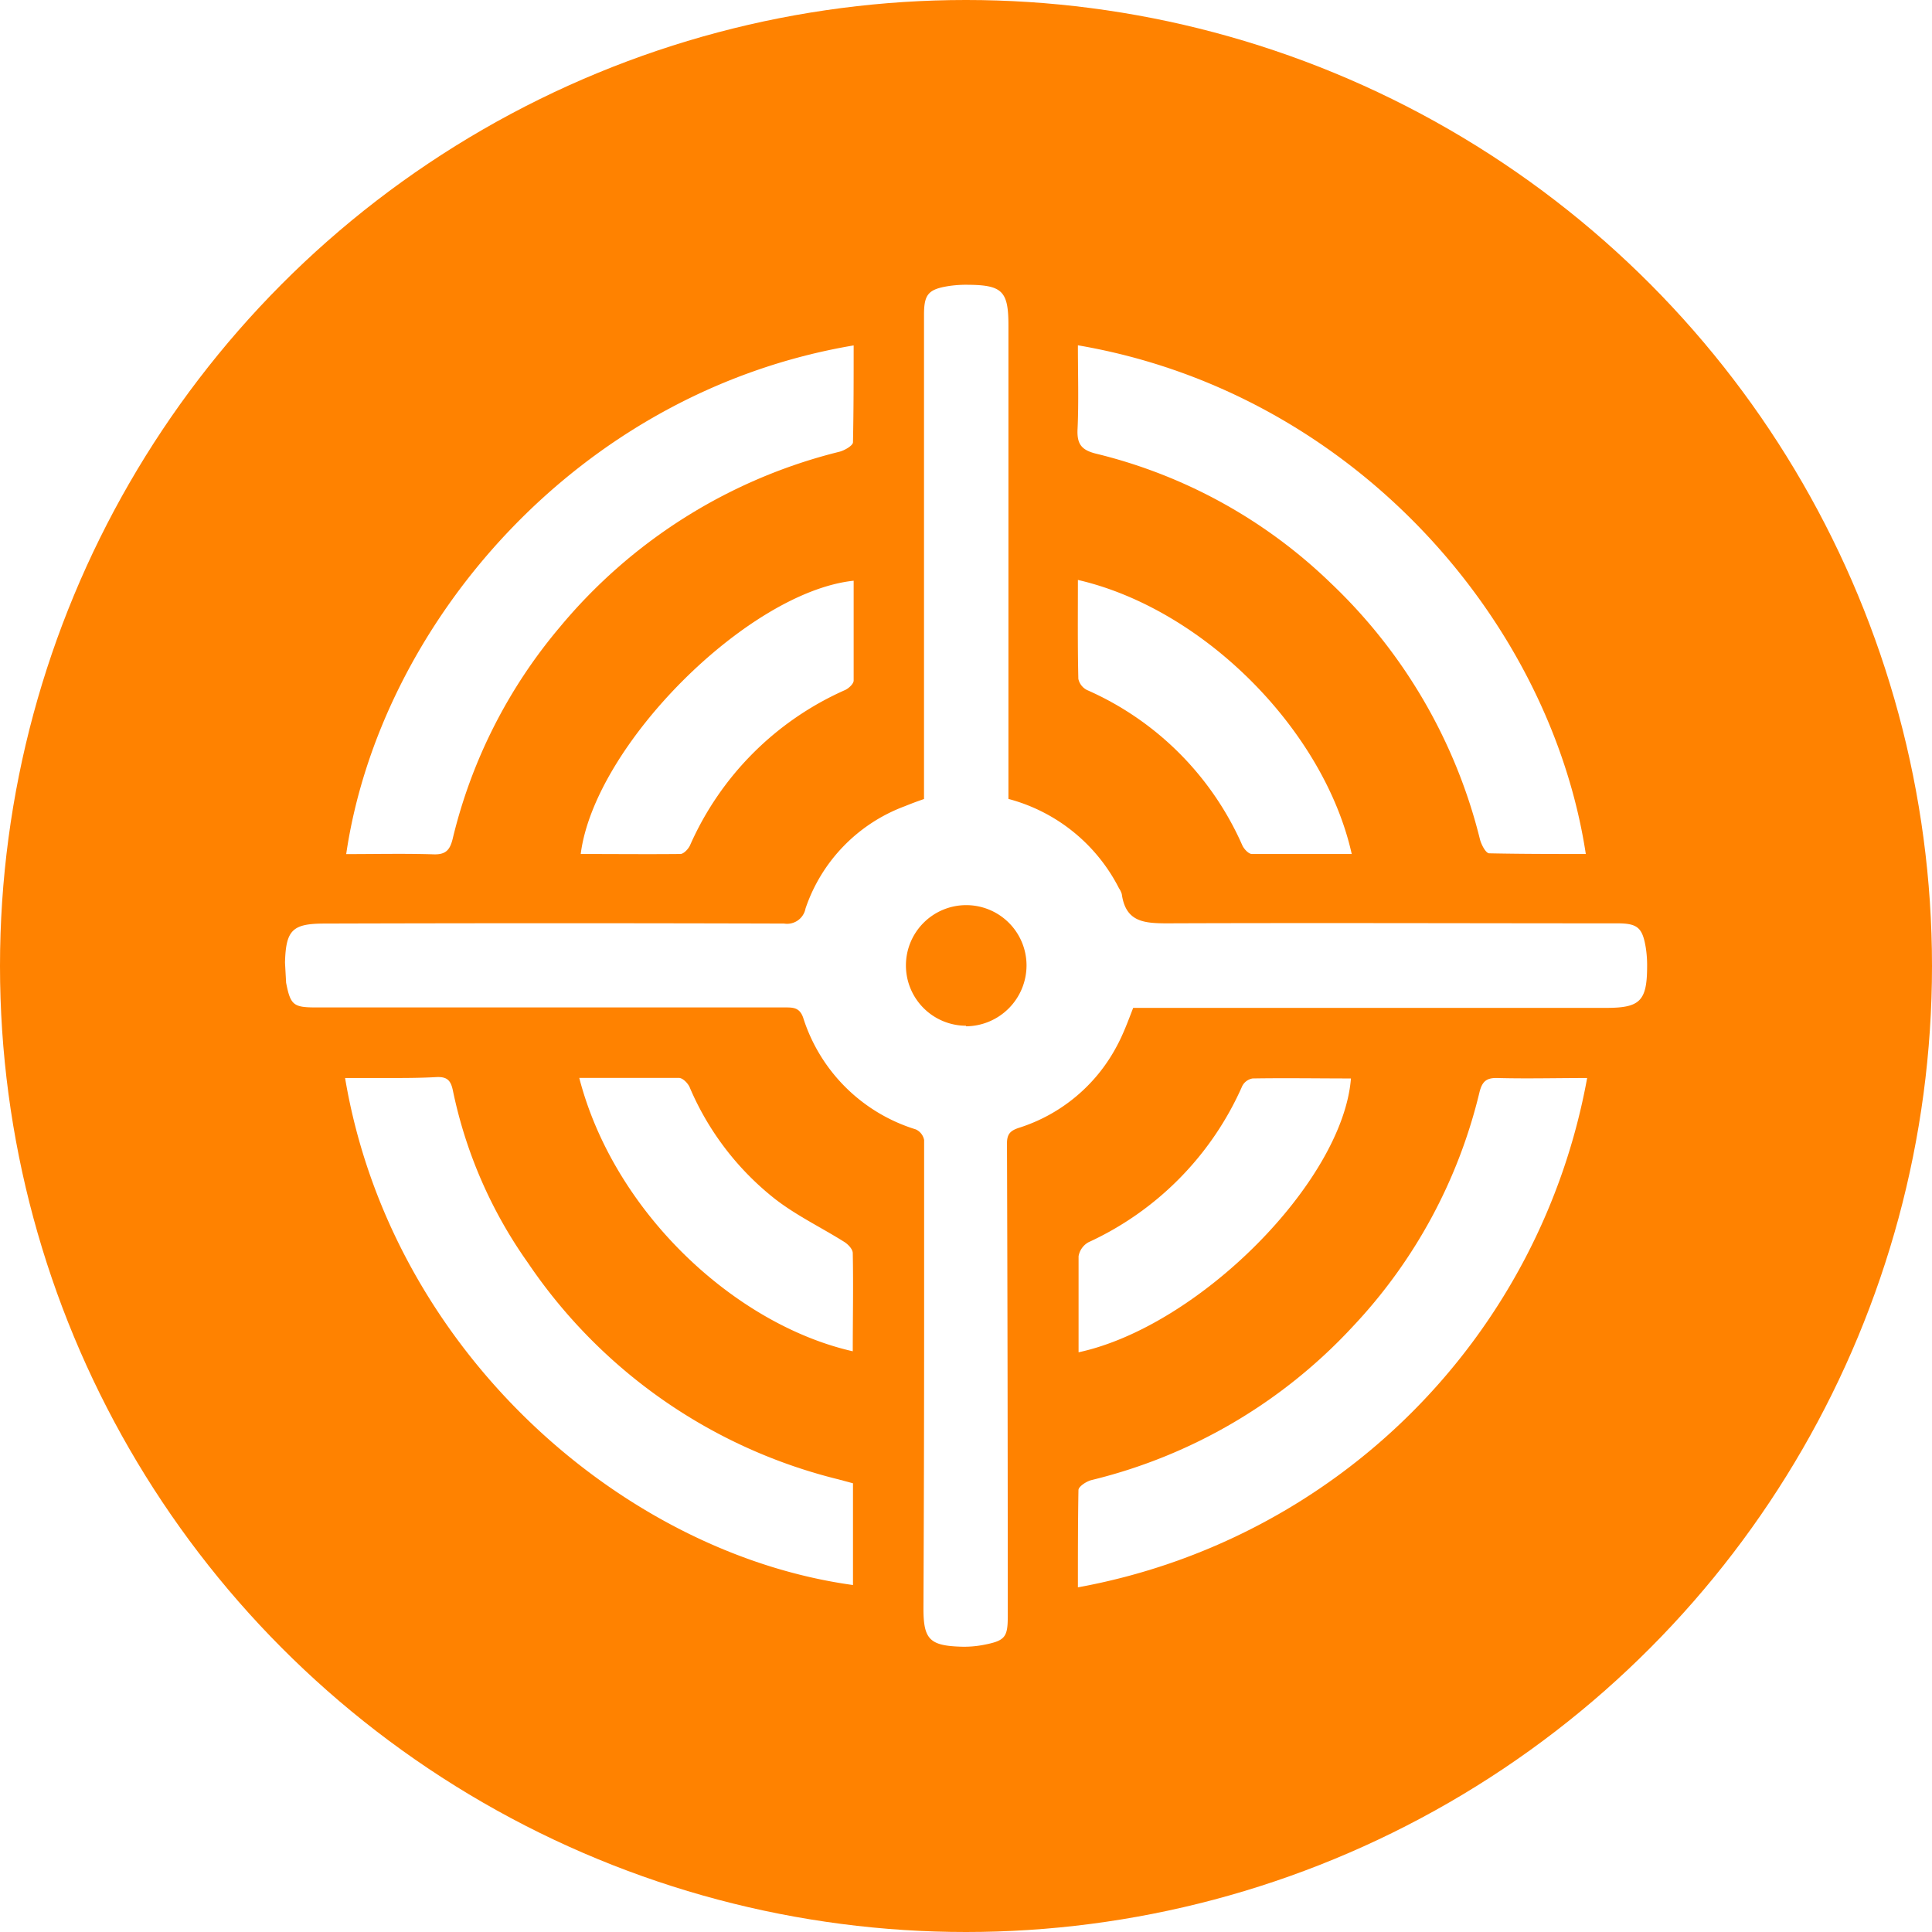 <?xml version="1.0" encoding="UTF-8" standalone="no"?>
<svg
   xmlns:dc="http://purl.org/dc/elements/1.1/"
   xmlns:cc="http://creativecommons.org/ns#"
   xmlns:rdf="http://www.w3.org/1999/02/22-rdf-syntax-ns#"
   xmlns:svg="http://www.w3.org/2000/svg"
   xmlns="http://www.w3.org/2000/svg"
   version="1.1"
   viewBox="0 0 173 173"
   data-name="Layer 1"
   id="e5fb33cd-c972-4be0-a346-976144bb32ae">
  <defs
     id="defs4">
    <style
       id="style2">.\30 3d37803-abfd-475d-8f37-15f8a9dd225f{fill:#dfe0e1;}.ff516c0d-9f29-42bb-8e71-57b39f2d20bf{fill:#fff;}</style>
  </defs>
  <title
     id="title6">shooting_icon_palegrey</title>
  <circle
     style="fill:#ff8200;fill-opacity:1"
     id="circle8"
     r="86.5"
     cy="86.5"
     cx="86.5"
     class="03d37803-abfd-475d-8f37-15f8a9dd225f" />
  <path
     id="path10"
     d="M96.52,30.92C121.1,35.12,138.8,55.49,142,76.47c-2.9,0-5.78,0-8.65-.06-.3,0-.71-.78-.83-1.26a47.26,47.26,0,0,0-13.35-22.93,45.73,45.73,0,0,0-21-11.59c-1.35-.33-1.75-.88-1.68-2.23C96.6,36,96.52,33.5,96.52,30.92Z"
     class="ff516c0d-9f29-42bb-8e71-57b39f2d20bf" />
  <path
     id="path12"
     d="M96.52,142.14c0-3,0-5.88.05-8.71,0-.32.72-.79,1.18-.9a47,47,0,0,0,23.37-13.73,46.29,46.29,0,0,0,11.36-21c.25-1,.65-1.3,1.64-1.27,2.6.07,5.2,0,8,0a56.67,56.67,0,0,1-45.61,45.61Z"
     class="ff516c0d-9f29-42bb-8e71-57b39f2d20bf" />
  <path
     id="path14"
     d="M31,76.48C34,56,51.6,35.12,76.44,30.93c0,2.91,0,5.79-.06,8.67,0,.3-.75.73-1.21.85A47.3,47.3,0,0,0,50.1,56.19a45.93,45.93,0,0,0-9.57,18.94c-.25,1-.63,1.41-1.72,1.37C36.22,76.42,33.63,76.48,31,76.48Z"
     class="ff516c0d-9f29-42bb-8e71-57b39f2d20bf" />
  <path
     id="path16"
     d="M76.38,132.82v9.11c-20.65-2.84-41.38-21-45.48-45.4H34.7c1.44,0,2.89,0,4.33-.08,1-.06,1.34.28,1.53,1.23a41,41,0,0,0,6.7,15.38,47.14,47.14,0,0,0,27.82,19.41Z"
     class="ff516c0d-9f29-42bb-8e71-57b39f2d20bf" />
  <path
     id="path18"
     d="M96.52,51.93c11.34,2.62,22.06,13.52,24.52,24.54-3,0-6,0-8.94,0-.3,0-.71-.45-.86-.78a27.12,27.12,0,0,0-13.9-13.9,1.47,1.47,0,0,1-.78-1C96.49,57.85,96.52,55,96.52,51.93Z"
     class="ff516c0d-9f29-42bb-8e71-57b39f2d20bf" />
  <path
     id="path20"
     d="M52,76.47C53.24,66.71,67,53,76.44,52c0,3,0,6,0,8.94,0,.29-.44.7-.77.85a27.21,27.21,0,0,0-13.88,13.9c-.15.33-.56.77-.86.78C57.93,76.5,55,76.47,52,76.47Z"
     class="ff516c0d-9f29-42bb-8e71-57b39f2d20bf" />
  <path
     id="path22"
     d="M96.58,121.09c0-2.95,0-5.78,0-8.6a1.78,1.78,0,0,1,.88-1.25,27.67,27.67,0,0,0,13.78-14,1.29,1.29,0,0,1,.92-.67c2.93-.05,5.87,0,8.81,0C120.24,105.8,107.35,118.77,96.58,121.09Z"
     class="ff516c0d-9f29-42bb-8e71-57b39f2d20bf" />
  <path
     id="path24"
     d="M51.87,96.52c3,0,6,0,8.92,0,.36,0,.86.52,1,.92a25.32,25.32,0,0,0,7.57,9.89c1.92,1.5,4.16,2.57,6.23,3.87.34.21.76.64.77,1,.06,2.93,0,5.86,0,8.8C65.88,118.62,55,108.63,51.87,96.52Z"
     class="ff516c0d-9f29-42bb-8e71-57b39f2d20bf" />
  <path
     id="path26"
     d="M147.37,84.85c-.3-1.8-.75-2.17-2.57-2.17-13.42,0-26.84-.05-40.25,0-2.14,0-3.75-.13-4.1-2.62a1.84,1.84,0,0,0-.25-.52,15.58,15.58,0,0,0-9.9-8V69.84q0-20.34,0-40.69c0-3.08-.54-3.63-3.66-3.65a10.52,10.52,0,0,0-1.73.12c-1.79.29-2.17.75-2.17,2.56q0,20.85,0,41.7v1.67C82,71.8,81.5,72,81,72.2a14.84,14.84,0,0,0-8.87,9.15,1.68,1.68,0,0,1-1.92,1.35q-20.56-.06-41.12,0c-2.9,0-3.49.56-3.57,3.49L25.62,88c.39,2,.66,2.21,2.66,2.21h42c.74,0,1.32,0,1.64.92a15.29,15.29,0,0,0,10.08,10,1.32,1.32,0,0,1,.75.95c0,5.3,0,10.59,0,15.89q0,13-.06,26.06c0,2.75.55,3.33,3.33,3.42a9.2,9.2,0,0,0,2-.15c2-.38,2.23-.68,2.22-2.66q0-21.13-.07-42.26c0-.84.31-1.14,1.07-1.39A15.05,15.05,0,0,0,100,93.68c.57-1.05,1-2.21,1.47-3.43h42.36c3,0,3.65-.6,3.66-3.67A10.28,10.28,0,0,0,147.37,84.85Zm-60.87,7a5.4,5.4,0,1,1,5.42-5.44A5.46,5.46,0,0,1,86.5,91.9Z"
     class="ff516c0d-9f29-42bb-8e71-57b39f2d20bf" />
</svg>
